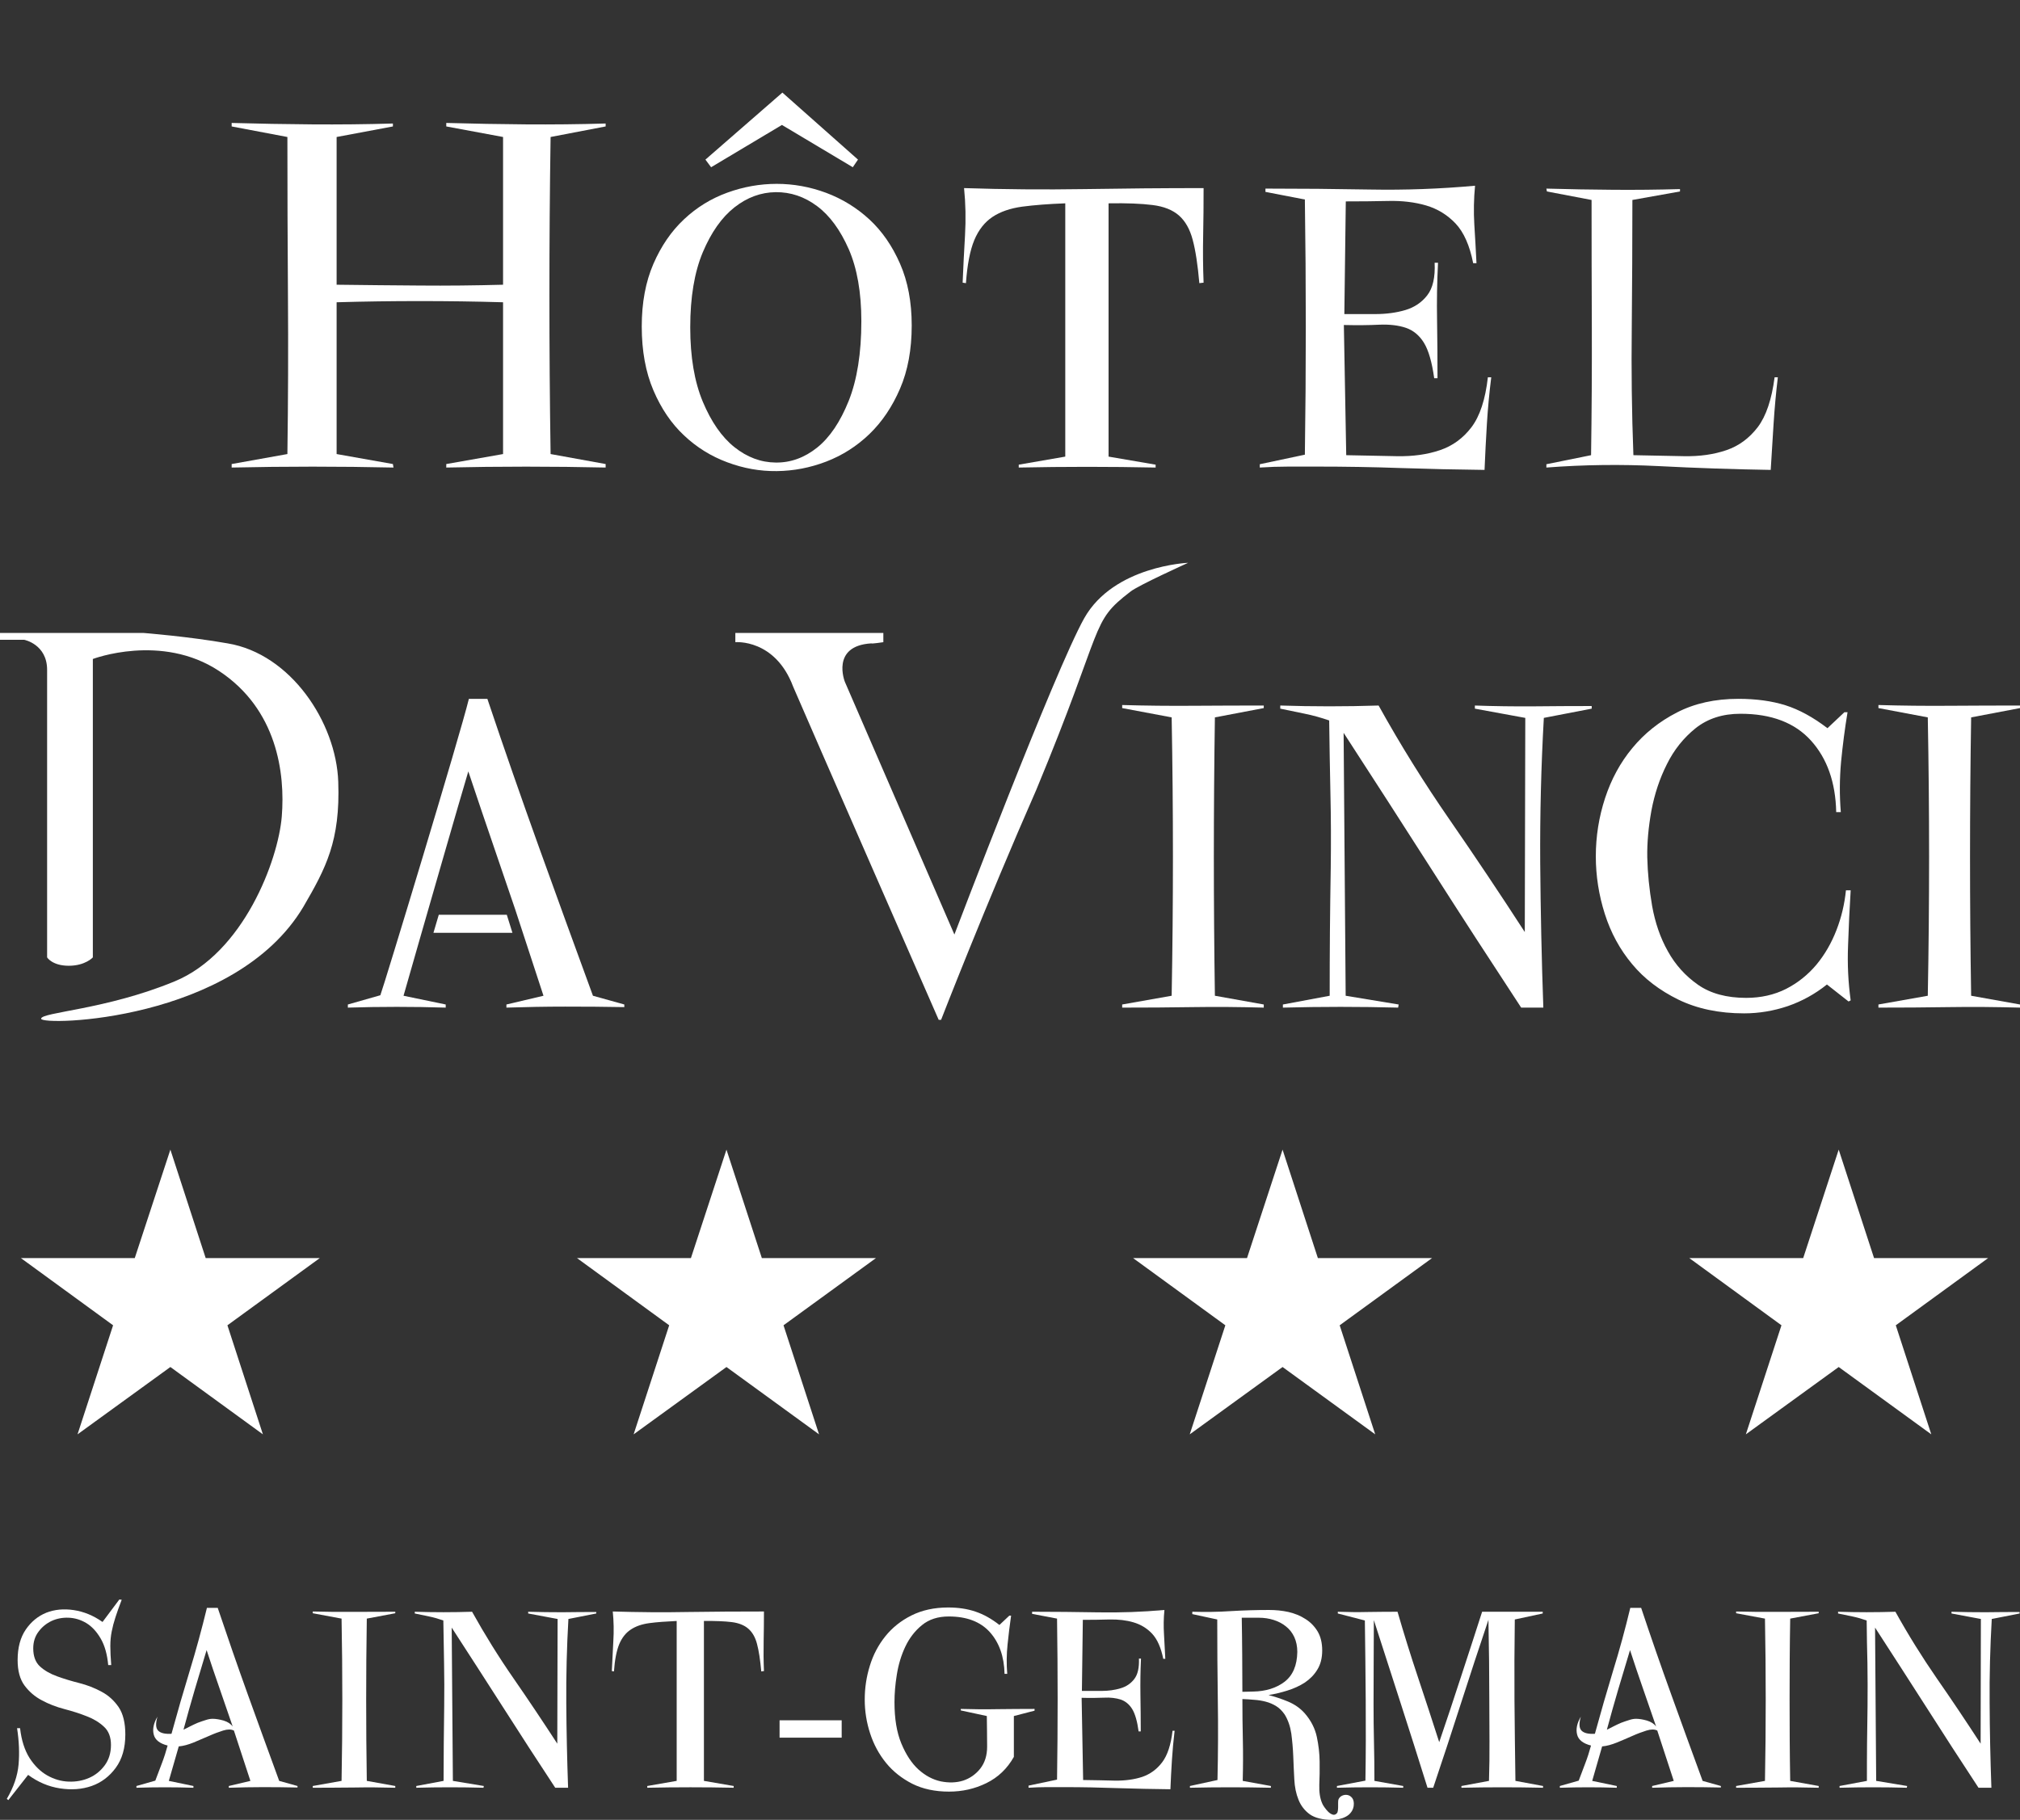 <?xml version="1.0" encoding="UTF-8" standalone="no"?><!-- Generator: Gravit.io --><svg xmlns="http://www.w3.org/2000/svg" xmlns:xlink="http://www.w3.org/1999/xlink" style="isolation:isolate" viewBox="1.083 -11.717 370.8 334.138" width="370.8pt" height="334.138pt"><rect x="1.083" y="-11.717" width="370.8" height="334.138" fill="#333333" stroke="none"/><g><g><g><g><g><path d=" M 78.265 160.259 L 75.157 171.11 L 82.899 172.715 L 82.899 173.288 C 76.912 173.104 70.925 173.104 64.938 173.288 L 64.938 172.715 L 70.901 171.017 C 71.589 169.205 85.513 123.337 87.153 116.595 L 90.546 116.595 C 93.631 125.793 96.81 134.892 100.045 143.906 C 103.288 152.92 106.582 161.979 109.927 171.11 L 115.684 172.715 L 115.684 173.288 L 115.684 173.196 C 112.098 173.126 108.472 173.104 104.813 173.104 C 101.223 173.104 97.637 173.174 94.045 173.288 L 94.045 172.715 L 100.847 171.11 L 95.65 155.237 L 91.118 141.956 C 91.118 141.956 88.377 133.95 87.049 129.92 C 85.79 134.064 78.265 160.259 78.265 160.259 Z " fill="rgb(255,255,255)"/><path d=" M 220.07 173.196 C 215.759 173.264 211.437 173.288 207.075 173.288 L 207.075 172.715 L 216.158 171.11 C 216.47 154.114 216.47 137.071 216.158 120 L 207.075 118.291 L 207.075 117.729 C 211.437 117.856 215.76 117.901 220.07 117.868 C 224.396 117.844 228.73 117.821 233.064 117.821 L 233.064 118.291 L 224.095 120 C 223.968 128.567 223.902 137.095 223.902 145.604 C 223.902 154.043 223.968 162.553 224.095 171.11 L 233.064 172.715 L 233.064 173.288 C 228.73 173.175 224.396 173.126 220.07 173.196 Z " fill="rgb(255,255,255)"/><path d=" M 284.476 120.092 C 283.974 129.037 283.756 137.897 283.811 146.682 C 283.882 155.49 284.065 164.342 284.384 173.289 L 280.316 173.289 C 274.776 164.847 269.327 156.454 263.971 148.059 C 258.618 139.687 253.204 131.274 247.723 122.834 L 248.1 171.111 L 257.827 172.716 L 257.732 173.289 C 250.681 173.105 243.615 173.105 236.576 173.289 L 236.576 172.716 L 245.166 171.111 C 245.166 167.141 245.177 163.242 245.209 159.343 C 245.244 155.492 245.292 151.569 245.359 147.601 C 245.419 143.059 245.407 138.541 245.303 134.066 C 245.208 129.6 245.129 125.105 245.073 120.564 C 243.614 120.06 242.147 119.646 240.633 119.336 C 239.119 119.027 237.608 118.705 236.093 118.395 L 236.093 117.822 C 242.08 118.017 248.1 118.017 254.146 117.822 C 258.171 125.071 262.518 132.054 267.184 138.792 C 271.85 145.537 276.449 152.417 280.98 159.413 L 281.071 120.094 L 271.818 118.396 L 271.818 117.823 C 275.404 117.95 278.983 117.997 282.538 117.973 C 286.095 117.938 289.672 117.915 293.263 117.915 L 293.263 118.396 L 284.476 120.092 L 284.476 120.092 Z " fill="rgb(255,255,255)"/><path d=" M 340.414 172.163 L 336.443 169.043 C 334.245 170.809 331.838 172.118 329.265 173.012 C 326.672 173.884 323.991 174.343 321.239 174.343 C 316.629 174.343 312.615 173.494 309.175 171.82 C 305.758 170.145 302.91 167.99 300.688 165.305 C 298.439 162.621 296.77 159.549 295.67 156.085 C 294.57 152.623 294.018 149.111 294.018 145.511 C 294.018 141.865 294.579 138.31 295.717 134.822 C 296.853 131.364 298.51 128.291 300.733 125.62 C 302.934 122.947 305.663 120.768 308.899 119.105 C 312.133 117.43 315.894 116.594 320.184 116.594 C 323.462 116.594 326.353 116.995 328.832 117.775 C 331.33 118.567 333.901 119.966 336.539 121.984 L 339.654 119.048 L 340.228 119.048 C 339.725 122.074 339.335 125.116 339.037 128.165 C 338.762 131.227 338.737 134.294 338.99 137.393 L 338.144 137.393 C 338.029 131.904 336.467 127.525 333.509 124.255 C 330.551 120.976 326.237 119.335 320.573 119.335 C 317.292 119.335 314.563 120.219 312.337 121.985 C 310.138 123.751 308.37 125.953 307.062 128.603 C 305.734 131.24 304.792 134.089 304.219 137.141 C 303.669 140.215 303.417 143.058 303.464 145.696 C 303.53 148.587 303.827 151.568 304.358 154.641 C 304.908 157.691 305.848 160.468 307.248 162.946 C 308.625 165.445 310.484 167.485 312.777 169.092 C 315.07 170.696 318.028 171.499 321.607 171.499 C 324.312 171.499 326.767 170.95 328.946 169.849 C 331.101 168.747 332.961 167.256 334.518 165.4 C 336.056 163.542 337.271 161.432 338.187 159.069 C 339.105 156.706 339.677 154.274 339.931 151.751 L 340.8 151.751 C 340.595 155.079 340.438 158.45 340.322 161.866 C 340.183 165.261 340.342 168.632 340.8 171.958 L 340.414 172.163 L 340.414 172.163 Z " fill="rgb(255,255,255)"/><path d=" M 358.877 173.196 C 354.567 173.264 350.229 173.288 345.896 173.288 L 345.896 172.715 L 354.956 171.11 C 355.276 154.114 355.276 137.071 354.956 120 L 345.896 118.291 L 345.896 117.729 C 350.229 117.856 354.568 117.901 358.877 117.868 C 363.211 117.844 367.525 117.821 371.883 117.821 L 371.883 118.291 L 362.915 120 C 362.776 128.567 362.709 137.095 362.709 145.604 C 362.709 154.043 362.776 162.553 362.915 171.11 L 371.883 172.715 L 371.883 173.288 C 367.525 173.175 363.211 173.126 358.877 173.196 Z " fill="rgb(255,255,255)"/></g><path d=" M 94.115 156.245 L 81.626 156.245 L 80.649 159.549 L 95.146 159.549 L 94.115 156.245 Z " fill="rgb(255,255,255)"/></g><path d=" M 136.066 104.494 L 136.066 106.192 C 136.066 106.192 143.359 105.526 146.677 114.358 C 149.322 120.551 173.396 175.535 173.396 175.535 L 173.831 175.535 C 173.831 175.535 181.986 154.525 191.285 133.355 C 204.074 102.58 201.08 102.659 208.59 96.913 C 209.91 95.814 219.189 91.616 219.189 91.616 C 219.189 91.616 205.543 92.166 200.116 101.777 C 194.716 111.386 176.276 159.869 176.276 159.869 L 156.171 113.474 C 156.171 113.474 153.522 106.858 161.031 106.41 C 161.031 106.525 163.234 106.192 163.234 106.192 L 163.234 104.494 L 136.066 104.494 L 136.066 104.494 Z " fill-rule="evenodd" fill="rgb(255,255,255)"/><path d=" M 1.083 104.494 L 1.083 105.756 L 5.535 105.756 C 5.535 105.756 9.731 106.57 9.731 111.272 C 9.731 115.964 9.731 164.068 9.731 164.068 C 9.731 164.068 10.66 165.603 13.709 165.603 C 16.75 165.603 18.126 164.068 18.126 164.068 L 18.126 109.278 C 18.126 109.278 30.716 104.485 41.314 111.492 C 51.912 118.499 53.458 130.196 52.806 138.218 C 52.141 146.246 45.798 163.241 33.137 168.472 C 20.475 173.701 8.631 174.115 8.631 175.33 C 8.631 176.661 44.181 175.928 56.772 154.779 C 60.913 147.669 63.562 142.69 63.174 131.814 C 62.795 120.941 54.459 108.327 42.864 106.411 C 35.845 105.162 27.403 104.495 27.403 104.495 L 1.083 104.495 L 1.083 104.494 Z " fill-rule="evenodd" fill="rgb(255,255,255)"/></g><g><g><path d=" M 83.002 74.128 L 83.002 73.485 L 93.426 71.65 L 93.426 43.782 C 88.336 43.632 83.243 43.564 78.149 43.564 C 73.06 43.564 67.966 43.631 62.874 43.782 L 62.874 71.65 L 73.207 73.485 L 73.31 74.128 C 63.417 73.909 53.519 73.909 43.608 74.128 L 43.608 73.485 L 53.838 71.65 C 53.977 61.889 54.008 52.188 53.941 42.544 C 53.874 32.899 53.838 23.196 53.838 13.437 L 43.608 11.499 L 43.608 10.857 C 48.563 10.995 53.495 11.086 58.414 11.121 C 63.322 11.155 68.252 11.109 73.207 10.961 L 73.207 11.499 L 62.874 13.437 L 62.874 40.56 C 68.035 40.629 73.127 40.675 78.149 40.71 C 83.171 40.755 88.265 40.698 93.426 40.56 L 93.426 13.436 L 83.002 11.498 L 83.002 10.856 C 87.944 10.994 92.816 11.085 97.638 11.12 C 102.442 11.154 107.313 11.108 112.257 10.96 L 112.257 11.498 L 102.153 13.436 C 102.002 23.196 101.935 32.909 101.935 42.599 C 101.935 52.21 102.002 61.889 102.153 71.65 L 112.257 73.485 L 112.257 74.128 L 112.371 74.128 C 102.545 73.909 92.75 73.909 83.002 74.128 Z " fill="rgb(255,255,255)"/><path d=" M 166.298 59.643 C 164.874 62.956 163.004 65.733 160.678 67.979 C 158.349 70.217 155.699 71.901 152.742 73.037 C 149.772 74.174 146.743 74.747 143.659 74.781 C 140.575 74.817 137.557 74.277 134.587 73.163 C 131.618 72.063 128.969 70.423 126.65 68.232 C 124.322 66.053 122.443 63.289 121.02 59.94 C 119.597 56.605 118.885 52.694 118.885 48.222 C 118.885 43.852 119.597 40.032 121.02 36.742 C 122.443 33.462 124.322 30.721 126.65 28.543 C 128.968 26.363 131.618 24.735 134.587 23.656 C 137.557 22.578 140.575 22.04 143.659 22.04 C 146.743 22.04 149.772 22.589 152.742 23.691 C 155.7 24.803 158.349 26.432 160.678 28.577 C 163.004 30.732 164.873 33.439 166.298 36.698 C 167.729 39.954 168.441 43.739 168.441 48.039 C 168.441 52.464 167.729 56.329 166.298 59.643 Z  M 156.883 34.035 C 155.332 30.514 153.407 27.875 151.077 26.133 C 148.748 24.39 146.214 23.541 143.485 23.564 C 140.744 23.599 138.221 24.528 135.892 26.363 C 133.567 28.199 131.638 30.939 130.092 34.597 C 128.553 38.266 127.786 42.865 127.786 48.393 C 127.786 53.794 128.553 58.358 130.092 62.039 C 131.638 65.733 133.567 68.518 135.892 70.377 C 138.222 72.233 140.744 73.186 143.485 73.21 C 146.214 73.244 148.748 72.326 151.077 70.468 C 153.407 68.599 155.332 65.733 156.883 61.867 C 158.417 58.001 159.196 53.128 159.196 47.257 C 159.196 41.959 158.416 37.554 156.883 34.035 Z  M 157.625 18.988 L 144.619 11.224 L 131.618 18.988 L 130.574 17.588 L 144.703 5.283 L 158.579 17.588 L 157.625 18.988 L 157.625 18.988 Z " fill="rgb(255,255,255)"/><path d=" M 221.24 40.272 C 220.943 36.901 220.541 34.24 220.013 32.291 C 219.496 30.341 218.65 28.862 217.49 27.842 C 216.32 26.82 214.702 26.178 212.638 25.926 C 210.574 25.662 207.889 25.559 204.576 25.616 L 204.576 72.119 L 213.213 73.6 L 213.213 74.128 C 204.829 73.954 196.459 73.954 188.087 74.128 L 188.087 73.6 L 196.629 72.119 L 196.629 25.616 C 193.544 25.731 190.918 25.937 188.739 26.224 C 186.559 26.521 184.737 27.141 183.282 28.104 C 181.835 29.067 180.712 30.491 179.922 32.381 C 179.142 34.275 178.636 36.901 178.395 40.272 L 177.79 40.182 C 177.905 37.336 178.052 34.446 178.225 31.512 C 178.395 28.564 178.34 25.675 178.051 22.819 C 185.437 23.06 192.765 23.117 200.037 23.003 C 207.305 22.888 214.637 22.819 222.019 22.819 C 222.019 25.79 221.999 28.691 221.94 31.512 C 221.884 34.331 221.904 37.222 222.019 40.182 L 221.24 40.272 L 221.24 40.272 Z " fill="rgb(255,255,255)"/><path d=" M 274.027 66.053 C 273.857 68.874 273.707 71.72 273.592 74.562 C 268.481 74.505 263.352 74.39 258.238 74.219 C 253.125 74.035 247.996 73.953 242.883 73.953 C 241.139 73.953 239.36 73.953 237.561 73.953 C 235.817 73.953 234.073 74.013 232.334 74.127 L 232.334 73.518 L 240.61 71.764 C 240.839 56.178 240.839 40.558 240.61 24.915 L 233.374 23.516 L 233.374 22.91 C 239.831 22.91 246.241 22.967 252.608 23.082 C 258.981 23.197 265.396 22.967 271.85 22.383 C 271.62 24.767 271.577 27.142 271.715 29.505 C 271.861 31.856 271.999 34.216 272.113 36.603 L 271.504 36.603 C 270.863 33.347 269.785 30.927 268.275 29.321 C 266.76 27.727 264.958 26.626 262.861 26.006 C 260.773 25.398 258.456 25.123 255.933 25.181 C 253.398 25.238 250.796 25.261 248.123 25.261 L 247.857 45.95 C 249.66 45.95 251.55 45.95 253.524 45.95 C 255.564 45.95 257.412 45.699 259.076 45.204 C 260.725 44.711 262.069 43.806 263.078 42.497 C 264.098 41.19 264.557 39.195 264.431 36.522 L 265.051 36.522 C 264.877 40.067 264.811 43.61 264.877 47.12 C 264.938 50.651 264.957 54.172 264.957 57.728 L 264.352 57.728 C 263.936 54.758 263.308 52.589 262.469 51.225 C 261.631 49.861 260.52 48.943 259.155 48.473 C 257.792 48.015 256.163 47.821 254.272 47.9 C 252.377 47.993 250.211 48.015 247.768 47.957 L 248.203 71.858 C 251.401 71.915 254.489 71.972 257.46 72.042 C 260.429 72.1 263.067 71.732 265.396 70.941 C 267.721 70.16 269.651 68.75 271.196 66.72 C 272.735 64.68 273.745 61.628 274.203 57.557 L 274.823 57.557 C 274.467 60.398 274.202 63.231 274.027 66.053 Z " fill="rgb(255,255,255)"/><path d=" M 326.652 66.053 C 326.49 68.874 326.308 71.72 326.123 74.562 C 319.266 74.448 312.409 74.219 305.549 73.863 C 298.668 73.518 291.819 73.6 284.945 74.128 L 284.945 73.519 L 293.147 71.857 C 293.261 64.013 293.309 56.191 293.286 48.439 C 293.25 40.663 293.238 32.853 293.238 24.998 L 285.041 23.438 L 284.945 22.911 C 289.074 23.025 293.171 23.105 297.2 23.129 C 301.238 23.163 305.343 23.117 309.47 23.003 L 309.47 23.438 L 300.732 24.998 C 300.732 32.854 300.687 40.664 300.617 48.439 C 300.526 56.192 300.617 64.014 300.917 71.857 C 304.172 71.914 307.248 71.971 310.158 72.041 C 313.073 72.099 315.664 71.731 317.98 70.94 C 320.274 70.159 322.179 68.749 323.738 66.719 C 325.277 64.679 326.308 61.627 326.835 57.556 L 327.432 57.556 C 327.088 60.398 326.835 63.231 326.652 66.053 Z " fill="rgb(255,255,255)"/></g></g></g><g><path d=" M 24.089 306.732 C 24.089 309.234 23.504 311.274 22.322 312.879 C 21.155 314.463 19.673 315.586 17.898 316.205 C 16.119 316.825 14.18 316.962 12.085 316.64 C 9.996 316.319 8.047 315.494 6.245 314.163 L 2.61 318.796 L 2.333 318.567 C 3.587 316.434 4.306 314.347 4.492 312.259 C 4.674 310.195 4.584 307.971 4.216 305.584 L 4.766 305.584 C 5.019 307.809 5.604 309.644 6.521 311.089 C 7.439 312.51 8.53 313.567 9.779 314.277 C 11.016 314.966 12.321 315.355 13.69 315.4 C 15.043 315.448 16.303 315.218 17.45 314.712 C 18.609 314.208 19.558 313.426 20.318 312.395 C 21.073 311.363 21.452 310.125 21.452 308.658 C 21.452 307.234 21.029 306.111 20.179 305.333 C 19.33 304.53 18.278 303.888 17.015 303.405 C 15.754 302.901 14.378 302.465 12.887 302.075 C 11.397 301.685 10.021 301.156 8.759 300.468 C 7.486 299.804 6.43 298.886 5.591 297.763 C 4.74 296.616 4.318 295.054 4.318 293.083 C 4.318 290.79 4.824 288.931 5.809 287.485 C 6.797 286.043 8.058 285.009 9.581 284.388 C 11.107 283.794 12.78 283.633 14.619 283.908 C 16.453 284.184 18.218 284.895 19.902 286.088 L 22.99 281.96 L 23.425 282.005 C 22.955 283.243 22.563 284.322 22.278 285.216 C 21.978 286.133 21.749 287.005 21.59 287.83 C 21.416 288.68 21.337 289.573 21.337 290.537 C 21.337 291.5 21.393 292.646 21.5 294.001 L 20.946 294.001 C 20.764 292.027 20.305 290.401 19.57 289.139 C 18.839 287.878 17.953 286.913 16.933 286.294 C 15.9 285.675 14.825 285.355 13.69 285.308 C 12.543 285.261 11.5 285.469 10.546 285.905 C 9.593 286.363 8.791 287.005 8.149 287.879 C 7.505 288.727 7.185 289.759 7.185 290.927 C 7.185 292.397 7.6 293.498 8.422 294.253 C 9.249 295.012 10.293 295.607 11.566 296.067 C 12.827 296.525 14.192 296.939 15.639 297.305 C 17.083 297.671 18.447 298.2 19.709 298.887 C 20.982 299.552 22.026 300.516 22.853 301.709 C 23.679 302.925 24.09 304.621 24.09 306.776 L 24.09 306.732 L 24.089 306.732 Z " fill="rgb(255,255,255)"/><path d=" M 55.697 316.482 C 53.61 316.435 51.486 316.414 49.366 316.414 C 47.267 316.414 45.179 316.459 43.083 316.527 L 43.083 316.206 L 47.049 315.266 L 44.02 306.024 C 43.506 305.771 42.853 305.771 42.039 306.024 C 41.236 306.275 40.374 306.596 39.456 307.008 C 38.526 307.421 37.585 307.811 36.612 308.223 C 35.636 308.614 34.73 308.866 33.896 308.936 L 32.072 315.266 L 36.588 316.206 L 36.588 316.527 C 33.105 316.414 29.616 316.414 26.129 316.527 L 26.129 316.206 L 29.593 315.221 C 29.997 314.142 30.396 313.086 30.808 312.01 C 31.211 310.955 31.555 309.875 31.852 308.776 C 30.384 308.408 29.526 307.719 29.297 306.733 C 29.055 305.747 29.284 304.669 29.985 303.477 C 29.617 304.738 29.661 305.586 30.12 306.045 C 30.578 306.504 31.393 306.687 32.563 306.619 C 33.63 302.719 34.742 298.889 35.9 295.082 C 37.059 291.297 38.114 287.422 39.067 283.499 L 41.048 283.499 C 42.852 288.864 44.687 294.164 46.577 299.418 C 48.471 304.669 50.384 309.943 52.334 315.266 L 55.695 316.206 L 55.695 316.527 L 55.695 316.482 L 55.697 316.482 Z  M 41.382 298.27 C 40.571 295.953 39.777 293.614 39.009 291.252 C 38.274 293.681 37.554 296.113 36.831 298.522 C 36.119 300.955 35.431 303.385 34.767 305.861 C 35.099 305.701 35.502 305.518 35.961 305.266 C 36.419 305.036 36.89 304.807 37.381 304.599 C 37.887 304.418 38.369 304.234 38.848 304.095 C 39.318 303.936 39.746 303.865 40.109 303.865 C 40.694 303.865 41.375 303.98 42.118 304.188 C 42.873 304.417 43.439 304.783 43.802 305.288 C 42.987 302.947 42.185 300.608 41.382 298.27 Z " fill="rgb(255,255,255)"/><path d=" M 66.074 316.482 C 63.552 316.503 61.028 316.527 58.494 316.527 L 58.494 316.206 L 63.781 315.266 C 63.967 305.357 63.967 295.425 63.781 285.472 L 58.494 284.486 L 58.494 284.165 C 61.028 284.233 63.552 284.257 66.074 284.233 C 68.589 284.211 71.112 284.211 73.642 284.211 L 73.642 284.485 L 68.414 285.471 C 68.335 290.469 68.299 295.449 68.299 300.404 C 68.299 305.311 68.335 310.265 68.414 315.265 L 73.642 316.205 L 73.642 316.526 C 71.111 316.458 68.588 316.435 66.074 316.482 Z " fill="rgb(255,255,255)"/><path d=" M 105.423 285.539 C 105.123 290.747 104.996 295.906 105.032 301.022 C 105.067 306.158 105.182 311.318 105.364 316.526 L 103.003 316.526 C 99.769 311.618 96.593 306.71 93.473 301.824 C 90.353 296.939 87.189 292.053 83.998 287.122 L 84.216 315.265 L 89.894 316.205 L 89.834 316.526 C 85.718 316.413 81.613 316.413 77.497 316.526 L 77.497 316.205 L 82.508 315.265 C 82.508 312.949 82.519 310.676 82.543 308.407 C 82.555 306.159 82.59 303.865 82.622 301.55 C 82.658 298.911 82.646 296.296 82.599 293.68 C 82.543 291.067 82.496 288.453 82.464 285.816 C 81.614 285.516 80.756 285.263 79.87 285.081 C 78.988 284.898 78.106 284.715 77.221 284.53 L 77.221 284.211 C 80.709 284.325 84.217 284.325 87.739 284.211 C 90.088 288.43 92.623 292.513 95.343 296.435 C 98.06 300.357 100.741 304.371 103.382 308.431 L 103.438 285.54 L 98.037 284.53 L 98.037 284.211 C 100.137 284.277 102.212 284.302 104.289 284.302 C 106.365 284.278 108.449 284.256 110.537 284.256 L 110.537 284.53 L 105.423 285.539 L 105.423 285.539 Z " fill="rgb(255,255,255)"/><path d=" M 140.824 295.171 C 140.631 293.04 140.377 291.365 140.045 290.126 C 139.724 288.888 139.187 287.97 138.451 287.328 C 137.719 286.686 136.695 286.274 135.402 286.111 C 134.094 285.951 132.397 285.882 130.298 285.906 L 130.298 315.264 L 135.759 316.204 L 135.759 316.525 C 130.471 316.412 125.184 316.412 119.897 316.525 L 119.897 316.204 L 125.298 315.264 L 125.298 285.906 C 123.349 285.997 121.684 286.111 120.308 286.296 C 118.932 286.48 117.785 286.868 116.868 287.487 C 115.95 288.085 115.239 289.003 114.748 290.173 C 114.253 291.387 113.933 293.04 113.783 295.171 L 113.391 295.105 C 113.474 293.315 113.565 291.48 113.668 289.623 C 113.783 287.788 113.747 285.952 113.565 284.164 C 118.22 284.302 122.854 284.347 127.441 284.256 C 132.029 284.188 136.651 284.164 141.318 284.164 C 141.318 286.021 141.295 287.856 141.262 289.623 C 141.226 291.411 141.239 293.247 141.318 295.105 L 140.824 295.171 L 140.824 295.171 Z " fill="rgb(255,255,255)"/><path d=" M 144.185 307.329 L 144.185 304.14 L 155.585 304.14 L 155.585 307.329 L 144.185 307.329 L 144.185 307.329 Z " fill="rgb(255,255,255)"/><path d=" M 187.193 303.36 L 187.193 310.86 C 185.974 313.017 184.302 314.623 182.146 315.678 C 180 316.732 177.718 317.236 175.286 317.236 C 172.72 317.236 170.47 316.756 168.544 315.794 C 166.618 314.807 165.012 313.543 163.727 311.962 C 162.443 310.38 161.47 308.591 160.814 306.571 C 160.15 304.552 159.817 302.467 159.817 300.334 C 159.817 298.224 160.126 296.136 160.758 294.117 C 161.375 292.097 162.327 290.309 163.589 288.727 C 164.863 287.143 166.455 285.86 168.382 284.897 C 170.312 283.932 172.558 283.428 175.128 283.428 C 176.995 283.428 178.673 283.681 180.139 284.186 C 181.606 284.669 183.077 285.492 184.543 286.638 L 186.367 284.919 L 186.686 284.919 C 186.433 286.685 186.216 288.451 186.034 290.238 C 185.847 292.028 185.828 293.817 185.974 295.607 L 185.484 295.607 C 185.402 292.418 184.507 289.874 182.776 287.945 C 181.055 286.044 178.545 285.079 175.242 285.079 C 173.258 285.079 171.616 285.606 170.331 286.663 C 169.05 287.694 168.03 289.025 167.283 290.583 C 166.528 292.167 166.01 293.887 165.714 295.722 C 165.412 297.557 165.279 299.255 165.279 300.837 C 165.279 303.842 165.689 306.365 166.54 308.405 C 167.386 310.445 168.43 312.029 169.68 313.175 C 170.93 314.301 172.294 315.034 173.778 315.355 C 175.268 315.653 176.633 315.608 177.883 315.218 C 179.133 314.805 180.176 314.072 181.023 313.016 C 181.862 311.936 182.284 310.608 182.284 308.979 C 182.284 308.038 182.276 307.097 182.264 306.18 C 182.241 305.263 182.229 304.322 182.229 303.359 L 177.448 302.328 L 177.448 302.053 C 179.718 302.122 181.975 302.145 184.215 302.098 C 186.46 302.076 188.706 302.053 190.992 302.053 L 190.992 302.373 L 187.193 303.36 L 187.193 303.36 Z " fill="rgb(255,255,255)"/><path d=" M 216.207 311.434 C 216.092 313.223 216.001 315.012 215.93 316.802 C 212.7 316.778 209.465 316.688 206.241 316.596 C 203.007 316.482 199.772 316.413 196.549 316.413 C 195.449 316.413 194.326 316.413 193.188 316.413 C 192.089 316.413 190.99 316.458 189.886 316.526 L 189.886 316.136 L 195.118 315.035 C 195.264 305.218 195.264 295.356 195.118 285.47 L 190.54 284.598 L 190.54 284.209 C 194.624 284.209 198.674 284.254 202.686 284.323 C 206.713 284.389 210.758 284.254 214.831 283.885 C 214.681 285.376 214.657 286.867 214.753 288.358 C 214.843 289.849 214.923 291.339 214.993 292.855 L 214.614 292.855 C 214.198 290.79 213.522 289.276 212.573 288.244 C 211.62 287.235 210.485 286.548 209.153 286.158 C 207.837 285.766 206.381 285.606 204.782 285.63 C 203.177 285.676 201.54 285.699 199.852 285.699 L 199.681 298.749 C 200.828 298.749 202.022 298.749 203.272 298.749 C 204.553 298.749 205.711 298.589 206.756 298.269 C 207.812 297.97 208.651 297.397 209.291 296.571 C 209.935 295.745 210.219 294.483 210.152 292.81 L 210.527 292.81 C 210.425 295.034 210.392 297.258 210.425 299.485 C 210.461 301.71 210.485 303.934 210.485 306.181 L 210.093 306.181 C 209.84 304.301 209.442 302.947 208.914 302.076 C 208.373 301.206 207.673 300.632 206.814 300.334 C 205.952 300.059 204.92 299.921 203.73 299.989 C 202.535 300.034 201.171 300.058 199.632 300.011 L 199.909 315.106 C 201.926 315.128 203.863 315.173 205.745 315.22 C 207.616 315.242 209.29 315.012 210.757 314.532 C 212.228 314.026 213.442 313.132 214.419 311.847 C 215.39 310.562 216.024 308.636 216.32 306.068 L 216.7 306.068 C 216.483 307.879 216.321 309.668 216.207 311.434 Z " fill="rgb(255,255,255)"/><path d=" M 249.075 321.045 C 248.822 321.389 248.502 321.643 248.11 321.847 C 247.722 322.053 247.308 322.192 246.873 322.283 C 246.437 322.376 246.023 322.421 245.658 322.421 C 243.855 322.421 242.479 322.077 241.526 321.413 C 240.577 320.724 239.878 319.829 239.443 318.727 C 238.995 317.627 238.742 316.387 238.672 314.99 C 238.592 313.591 238.537 312.19 238.479 310.746 C 238.422 309.323 238.296 307.924 238.123 306.595 C 237.929 305.265 237.525 304.094 236.909 303.086 C 236.462 302.443 235.956 301.916 235.358 301.55 C 234.773 301.182 234.132 300.907 233.432 300.723 C 232.744 300.54 232.021 300.425 231.289 300.379 C 230.554 300.311 229.842 300.264 229.143 300.24 C 229.143 302.762 229.167 305.265 229.226 307.742 C 229.281 310.218 229.269 312.741 229.202 315.265 L 234.375 316.205 L 234.375 316.526 C 229.42 316.413 224.465 316.413 219.51 316.526 L 219.51 316.205 L 224.569 315.105 C 224.682 310.171 224.707 305.264 224.629 300.378 C 224.557 295.471 224.526 290.562 224.526 285.63 L 219.946 284.644 L 219.946 284.209 C 222.335 284.275 224.696 284.254 227.024 284.094 C 229.353 283.956 231.69 283.886 234.044 283.886 C 235.258 283.886 236.44 284.001 237.599 284.254 C 238.757 284.528 239.789 284.942 240.706 285.538 C 241.624 286.11 242.367 286.867 242.941 287.809 C 243.502 288.748 243.792 289.919 243.792 291.319 C 243.792 292.716 243.49 293.887 242.905 294.827 C 242.324 295.792 241.553 296.571 240.603 297.214 C 239.639 297.833 238.583 298.316 237.401 298.683 C 236.235 299.048 235.075 299.324 233.941 299.507 C 235.107 299.806 236.301 300.196 237.514 300.699 C 238.721 301.206 239.753 301.916 240.603 302.878 C 241.739 304.188 242.469 305.631 242.801 307.169 C 243.127 308.705 243.308 310.241 243.321 311.732 C 243.344 313.247 243.321 314.669 243.26 315.999 C 243.217 317.352 243.387 318.477 243.791 319.395 C 243.857 319.579 243.996 319.807 244.201 320.104 C 244.406 320.403 244.637 320.677 244.889 320.93 C 245.143 321.183 245.42 321.365 245.717 321.458 C 246.012 321.549 246.266 321.458 246.484 321.205 C 246.567 321.136 246.623 321 246.658 320.77 C 246.694 320.562 246.714 320.311 246.714 320.058 C 246.714 319.829 246.714 319.599 246.714 319.347 C 246.714 319.071 246.726 318.889 246.761 318.727 C 246.876 318.407 247.093 318.154 247.425 317.994 C 247.757 317.834 248.09 317.789 248.445 317.857 C 248.79 317.924 249.091 318.131 249.331 318.453 C 249.561 318.797 249.651 319.255 249.569 319.898 C 249.499 320.333 249.328 320.724 249.075 321.045 Z  M 238.672 288.863 C 238.296 288.061 237.79 287.421 237.149 286.915 C 236.504 286.388 235.76 285.997 234.898 285.722 C 234.029 285.448 233.124 285.31 232.169 285.31 L 229.025 285.31 C 229.061 287.581 229.096 289.851 229.108 292.124 C 229.128 294.37 229.14 296.641 229.14 298.912 L 231.125 298.865 C 233.43 298.82 235.355 298.224 236.871 297.078 C 238.396 295.907 239.176 294.096 239.223 291.595 C 239.225 290.562 239.027 289.646 238.672 288.863 Z " fill="rgb(255,255,255)"/><path d=" M 269.35 316.526 L 269.35 316.205 L 274.407 315.265 C 274.487 312.834 274.511 310.402 274.499 307.972 C 274.479 305.54 274.468 303.086 274.468 300.678 C 274.468 295.723 274.407 290.722 274.306 285.7 C 272.574 290.837 270.889 295.974 269.236 301.112 C 267.588 306.252 265.899 311.387 264.168 316.526 L 263.123 316.526 C 261.51 311.364 259.881 306.227 258.228 301.112 C 256.574 296.021 254.925 290.883 253.273 285.746 C 253.273 288.314 253.26 290.883 253.241 293.451 C 253.23 296.021 253.218 298.59 253.218 301.157 C 253.218 303.521 253.241 305.859 253.297 308.222 C 253.357 310.562 253.376 312.927 253.376 315.265 L 258.663 316.205 L 258.663 316.526 C 254.594 316.413 250.532 316.413 246.496 316.526 L 246.496 316.205 L 251.726 315.22 C 251.805 310.287 251.818 305.402 251.781 300.517 C 251.747 295.63 251.691 290.722 251.623 285.816 L 246.657 284.53 L 246.657 284.211 C 248.536 284.277 250.363 284.302 252.137 284.256 C 253.917 284.233 255.752 284.211 257.619 284.211 C 258.789 288.246 260.039 292.26 261.359 296.207 C 262.688 300.175 263.985 304.165 265.271 308.154 C 266.634 304.165 267.962 300.175 269.259 296.181 C 270.57 292.213 271.862 288.199 273.148 284.21 L 284.271 284.21 L 284.271 284.529 L 279.146 285.631 C 279.079 290.584 279.054 295.539 279.087 300.448 C 279.134 305.38 279.181 310.31 279.261 315.264 L 284.33 316.204 L 284.33 316.525 C 279.327 316.413 274.34 316.413 269.35 316.526 Z " fill="rgb(255,255,255)"/><path d=" M 316.973 316.482 C 314.885 316.435 312.778 316.414 310.641 316.414 C 308.553 316.414 306.466 316.459 304.359 316.527 L 304.359 316.206 L 308.325 315.266 L 305.3 306.024 C 304.794 305.771 304.13 305.771 303.327 306.024 C 302.524 306.275 301.65 306.596 300.733 307.008 C 299.815 307.421 298.878 307.811 297.889 308.223 C 296.92 308.614 296.015 308.866 295.176 308.936 L 293.354 315.266 L 297.866 316.206 L 297.866 316.527 C 294.386 316.414 290.901 316.414 287.415 316.527 L 287.415 316.206 L 290.878 315.221 C 291.278 314.142 291.682 313.086 292.092 312.01 C 292.496 310.955 292.84 309.875 293.136 308.776 C 291.669 308.408 290.808 307.719 290.578 306.733 C 290.337 305.747 290.565 304.669 291.267 303.477 C 290.902 304.738 290.946 305.586 291.404 306.045 C 291.863 306.504 292.677 306.687 293.849 306.619 C 294.916 302.719 296.027 298.889 297.178 295.082 C 298.349 291.297 299.405 287.422 300.345 283.499 L 302.339 283.499 C 304.13 288.864 305.965 294.164 307.866 299.418 C 309.749 304.669 311.675 309.943 313.624 315.266 L 316.974 316.206 L 316.974 316.527 L 316.974 316.482 L 316.973 316.482 Z  M 302.662 298.27 C 301.859 295.953 301.057 293.614 300.297 291.252 C 299.565 293.681 298.83 296.113 298.117 298.522 C 297.406 300.955 296.714 303.385 296.049 305.861 C 296.382 305.701 296.781 305.518 297.248 305.266 C 297.707 305.036 298.165 304.807 298.668 304.599 C 299.174 304.418 299.656 304.234 300.139 304.095 C 300.598 303.936 301.033 303.865 301.401 303.865 C 301.973 303.865 302.663 303.98 303.393 304.188 C 304.153 304.417 304.726 304.783 305.09 305.288 C 304.267 302.947 303.465 300.608 302.662 298.27 Z " fill="rgb(255,255,255)"/><path d=" M 327.361 316.482 C 324.838 316.503 322.314 316.527 319.773 316.527 L 319.773 316.206 L 325.067 315.266 C 325.253 305.357 325.253 295.425 325.067 285.472 L 319.773 284.486 L 319.773 284.165 C 322.314 284.233 324.838 284.257 327.361 284.233 C 329.863 284.211 332.386 284.211 334.933 284.211 L 334.933 284.485 L 329.701 285.471 C 329.611 290.469 329.588 295.449 329.588 300.404 C 329.588 305.311 329.611 310.265 329.701 315.265 L 334.933 316.205 L 334.933 316.526 C 332.387 316.458 329.863 316.435 327.361 316.482 Z " fill="rgb(255,255,255)"/><path d=" M 366.699 285.539 C 366.402 290.747 366.263 295.906 366.308 301.022 C 366.331 306.158 366.445 311.318 366.631 316.526 L 364.267 316.526 C 361.032 311.618 357.869 306.71 354.748 301.824 C 351.628 296.939 348.464 292.053 345.277 287.122 L 345.483 315.265 L 351.169 316.205 L 351.103 316.526 C 346.998 316.413 342.888 316.413 338.761 316.526 L 338.761 316.205 L 343.782 315.265 C 343.782 312.949 343.782 310.676 343.806 308.407 C 343.829 306.159 343.854 303.865 343.897 301.55 C 343.92 298.911 343.92 296.296 343.877 293.68 C 343.806 291.067 343.762 288.453 343.738 285.816 C 342.886 285.516 342.017 285.263 341.144 285.081 C 340.249 284.898 339.38 284.715 338.486 284.53 L 338.486 284.211 C 341.969 284.325 345.482 284.325 349.012 284.211 C 351.354 288.43 353.896 292.513 356.605 296.435 C 359.333 300.357 362.019 304.371 364.656 308.431 L 364.701 285.54 L 359.31 284.53 L 359.31 284.211 C 361.398 284.277 363.486 284.302 365.55 284.302 C 367.637 284.278 369.726 284.256 371.81 284.256 L 371.81 284.53 L 366.699 285.539 L 366.699 285.539 Z " fill="rgb(255,255,255)"/></g><g><path d=" M 59.79 219.274 L 42.83 231.616 L 49.342 251.639 L 32.358 239.277 L 15.314 251.639 L 21.842 231.616 L 4.915 219.274 L 25.821 219.274 L 32.358 199.366 L 38.839 219.274 L 59.79 219.274 L 59.79 219.274 Z " fill="rgb(255,255,255)"/><path d=" M 161.881 219.274 L 144.908 231.616 L 151.432 251.639 L 134.436 239.277 L 117.393 251.639 L 123.922 231.616 L 106.993 219.274 L 127.912 219.274 L 134.436 199.366 L 140.93 219.274 L 161.881 219.274 L 161.881 219.274 Z " fill="rgb(255,255,255)"/><path d=" M 263.96 219.274 L 247 231.616 L 253.524 251.639 L 236.516 239.277 L 219.476 251.639 L 226.013 231.616 L 209.072 219.274 L 229.991 219.274 L 236.516 199.366 L 242.997 219.274 L 263.96 219.274 L 263.96 219.274 Z " fill="rgb(255,255,255)"/><path d=" M 366.035 219.274 L 349.082 231.616 L 355.599 251.639 L 338.603 239.277 L 321.559 251.639 L 328.096 231.616 L 311.172 219.274 L 332.086 219.274 L 338.603 199.366 L 345.092 219.274 L 366.035 219.274 L 366.035 219.274 Z " fill="rgb(255,255,255)"/></g></g></svg>